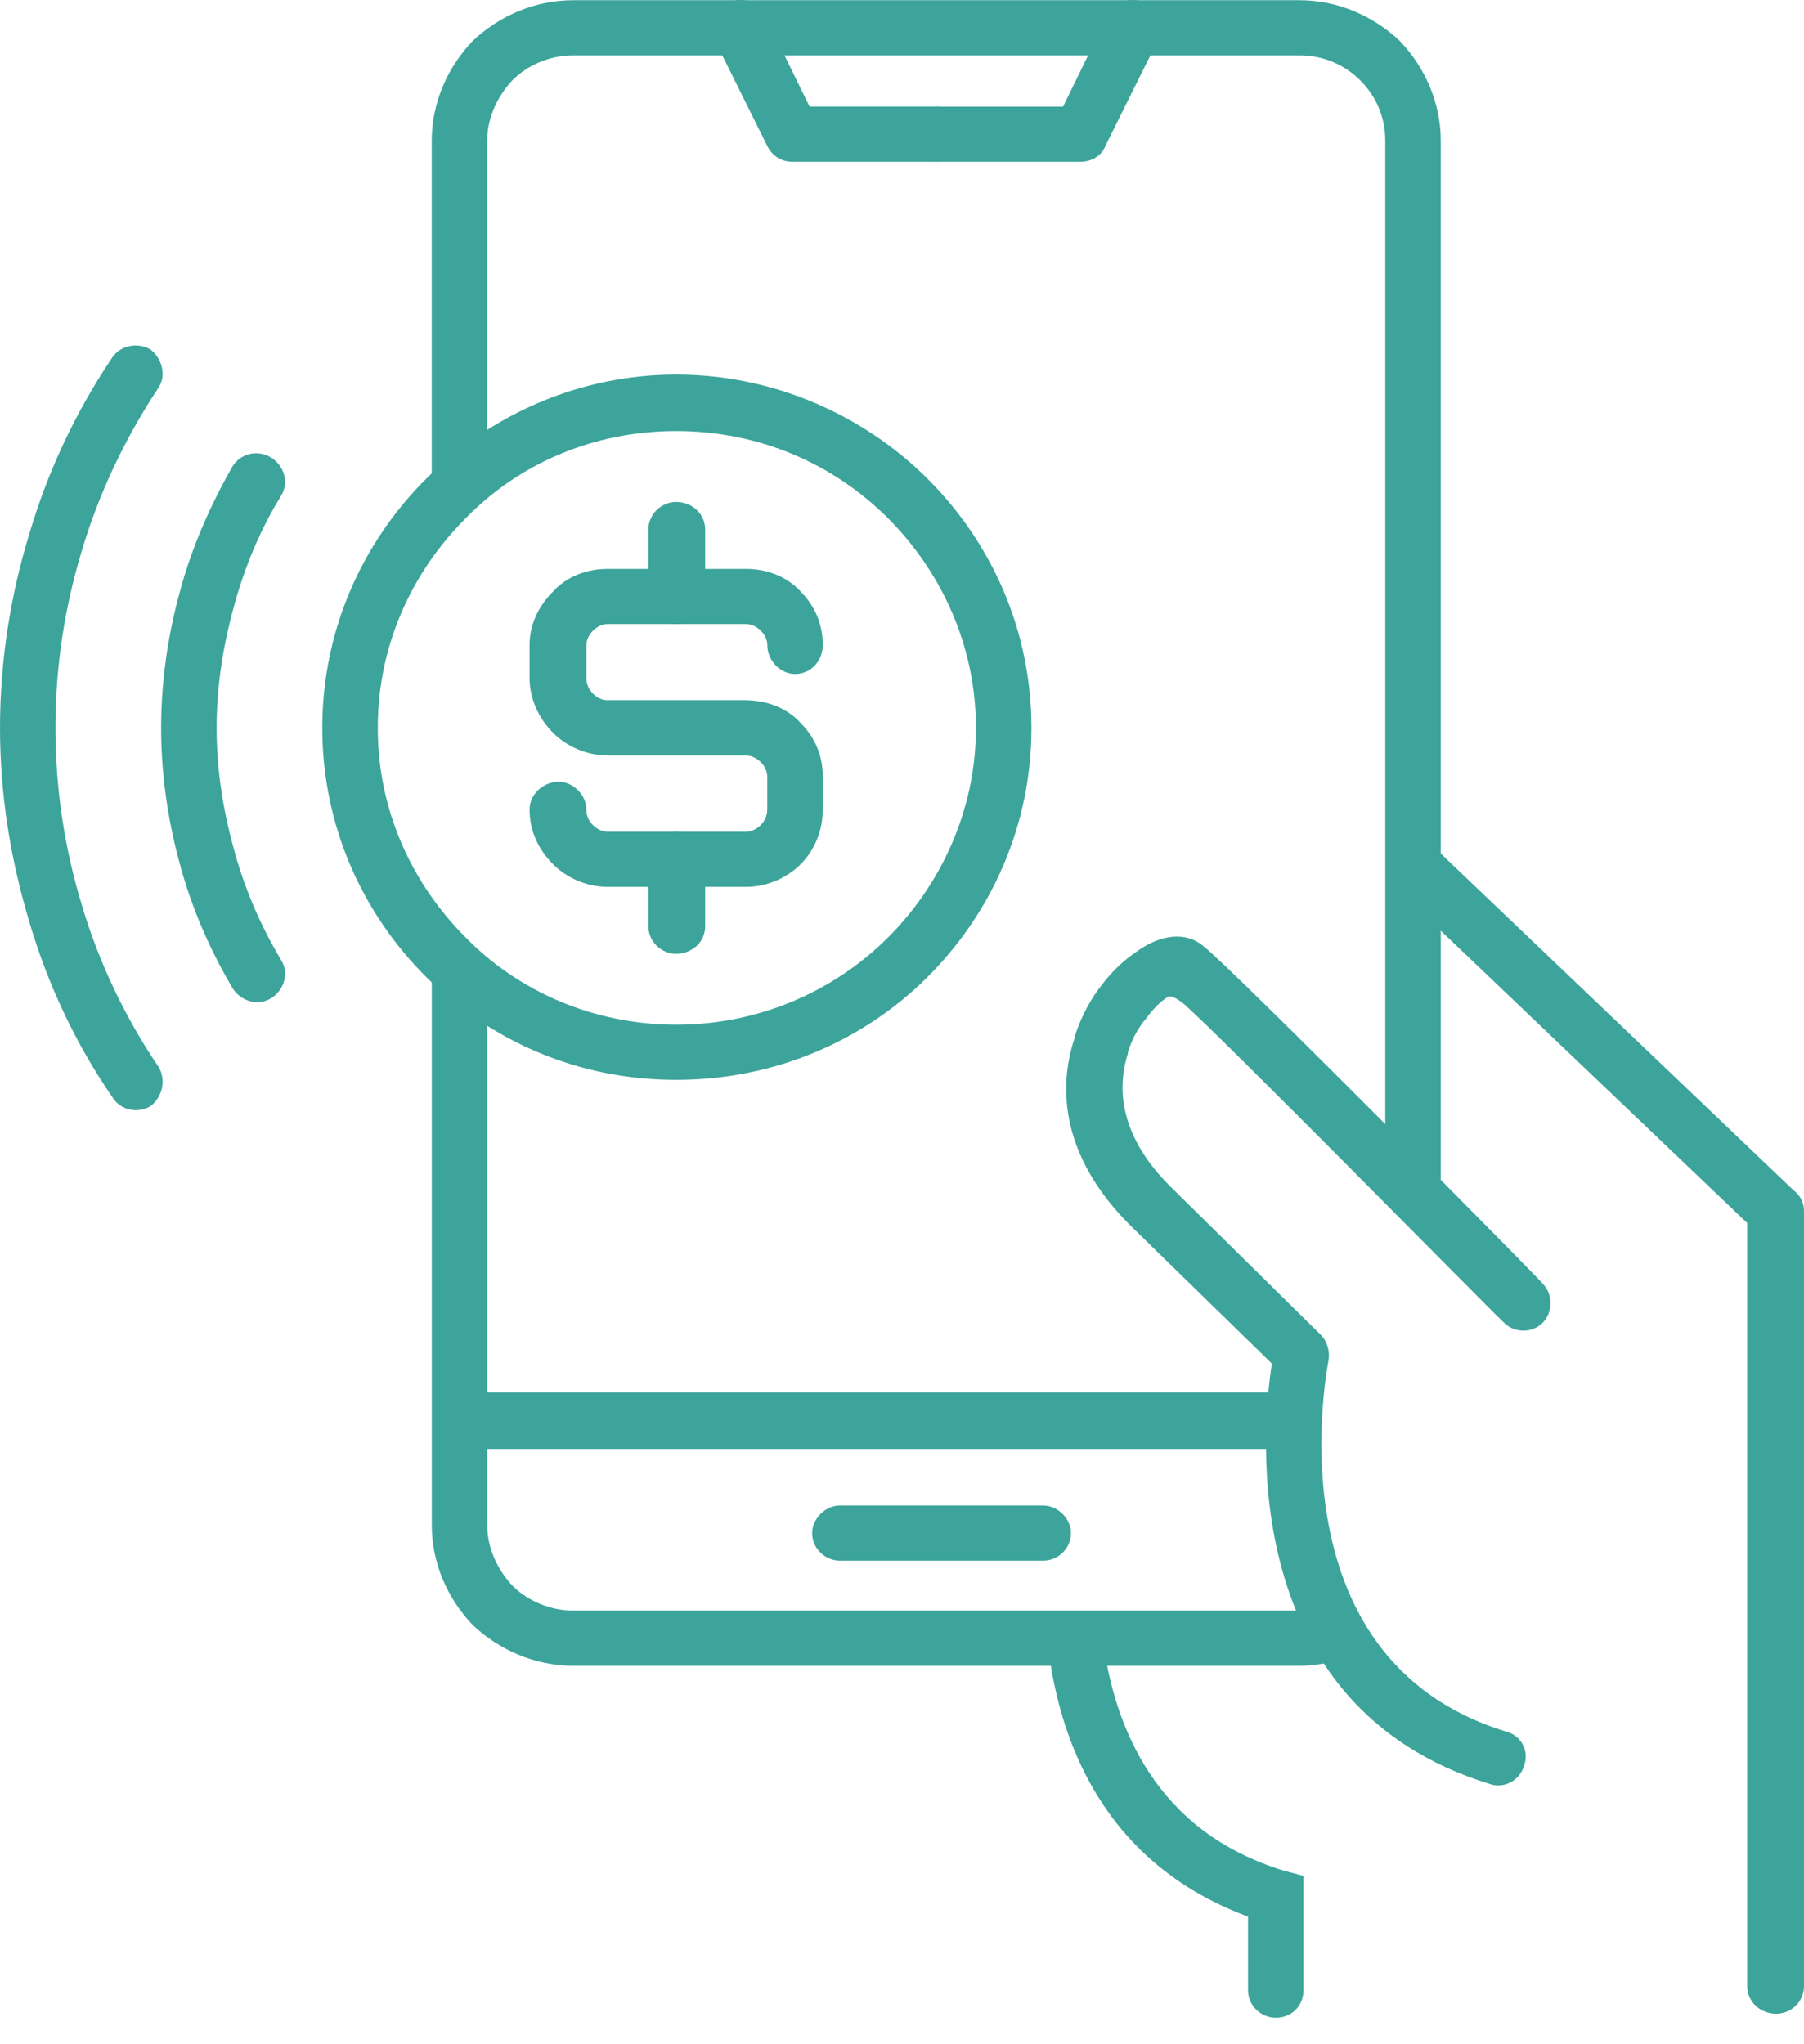 <svg width="60" height="68" viewBox="0 0 60 68" fill="none" xmlns="http://www.w3.org/2000/svg">
<g clip-path="url(#clip0_620_589)">
<path d="M47.919 4.682V40.51L46.074 38.325V4.682C46.074 3.895 45.767 3.196 45.239 2.672C44.711 2.147 44.009 1.841 43.218 1.841H19.06C18.313 1.841 17.566 2.146 17.039 2.672C16.556 3.196 16.204 3.895 16.204 4.682V15.386C15.545 15.867 14.886 16.435 14.359 17.09V4.682C14.359 3.415 14.886 2.235 15.721 1.362C16.601 0.531 17.787 0.007 19.061 0.007H43.219C44.493 0.007 45.679 0.531 46.557 1.362C47.392 2.236 47.919 3.416 47.919 4.682ZM16.206 32.995V50.734C16.206 51.52 16.557 52.22 17.041 52.744C17.568 53.268 18.315 53.574 19.062 53.574H43.22C43.396 53.574 43.527 53.574 43.703 53.531C43.967 54.142 44.274 54.71 44.625 55.191C44.186 55.322 43.703 55.41 43.219 55.41H19.061C17.787 55.41 16.601 54.885 15.723 54.055C14.888 53.181 14.361 52.001 14.361 50.735V31.335C14.888 31.99 15.547 32.514 16.206 32.995Z" fill="#3CA49B"/>
<path d="M23.762 1.318C23.542 0.837 23.762 0.313 24.201 0.094C24.684 -0.125 25.211 0.05 25.431 0.487L26.925 3.546H31.142C31.669 3.546 32.063 3.939 32.063 4.463C32.063 4.987 31.669 5.38 31.142 5.38H26.354C26.003 5.38 25.695 5.205 25.519 4.856L23.762 1.317V1.318Z" fill="#3CA49B"/>
<path d="M36.851 0.487C37.071 0.05 37.642 -0.125 38.081 0.094C38.564 0.313 38.74 0.837 38.52 1.318L36.763 4.857C36.631 5.206 36.28 5.381 35.928 5.381H31.141C30.614 5.381 30.219 4.988 30.219 4.464C30.219 3.94 30.614 3.547 31.141 3.547H35.357L36.851 0.488V0.487Z" fill="#3CA49B"/>
<path fill-rule="evenodd" clip-rule="evenodd" d="M51.305 42.694C51.656 43.043 51.656 43.655 51.305 44.005C50.954 44.354 50.339 44.354 49.987 43.961C49.943 43.961 40.236 34.087 39.314 33.344C39.182 33.257 38.963 33.081 38.831 33.169C38.611 33.3 38.348 33.562 38.128 33.868C37.864 34.174 37.645 34.567 37.513 35.004V35.048C37.118 36.271 37.293 37.844 38.919 39.461L43.926 44.399C44.147 44.617 44.233 44.967 44.19 45.229C44.19 45.273 42.126 55.147 50.076 57.594C50.603 57.725 50.867 58.249 50.691 58.73C50.559 59.21 50.032 59.517 49.549 59.342C41.16 56.763 41.951 47.632 42.302 45.359L37.602 40.772C35.362 38.544 35.142 36.272 35.757 34.481V34.437C35.977 33.782 36.284 33.214 36.636 32.777C36.987 32.297 37.427 31.903 37.822 31.641C38.613 31.073 39.447 30.986 40.018 31.466C41.072 32.297 51.306 42.651 51.306 42.695L51.305 42.694Z" fill="#3CA49B"/>
<path d="M36.676 54.535C37.071 57.462 38.433 60.914 42.694 62.225L43.352 62.4V66.201C43.352 66.726 42.958 67.119 42.431 67.119C41.948 67.119 41.509 66.726 41.509 66.201V63.755C36.677 61.963 35.184 57.856 34.832 54.535H36.677H36.676Z" fill="#3CA49B"/>
<path d="M60 66.069C60 66.594 59.561 66.986 59.078 66.986C58.551 66.986 58.112 66.594 58.112 66.069V40.684L47.395 30.459V27.969C47.483 28.012 47.571 28.056 47.658 28.144L59.65 39.591C59.87 39.766 60.001 39.984 60.001 40.291V66.069H60Z" fill="#3CA49B"/>
<path d="M15.504 48.199C15.021 48.199 14.582 47.763 14.582 47.238C14.582 46.758 15.021 46.321 15.504 46.321H42.781C43.308 46.321 43.703 46.758 43.703 47.238C43.703 47.763 43.308 48.199 42.781 48.199H15.504Z" fill="#3CA49B"/>
<path d="M27.934 51.913C27.451 51.913 27.012 51.52 27.012 50.996C27.012 50.516 27.451 50.079 27.934 50.079H34.698C35.181 50.079 35.62 50.516 35.62 50.996C35.62 51.52 35.181 51.913 34.698 51.913H27.934Z" fill="#3CA49B"/>
<path d="M22.49 12.459C25.741 12.459 28.727 13.814 30.835 15.911C32.987 18.051 34.305 20.979 34.305 24.212C34.305 27.445 32.987 30.373 30.835 32.513C28.727 34.61 25.784 35.921 22.49 35.921C19.196 35.921 16.296 34.61 14.188 32.513C12.037 30.373 10.719 27.445 10.719 24.212C10.719 20.979 12.037 18.051 14.188 15.911C16.296 13.814 19.24 12.459 22.49 12.459ZM29.517 17.221C27.717 15.43 25.257 14.338 22.49 14.338C19.723 14.338 17.263 15.43 15.506 17.221C13.706 19.013 12.564 21.46 12.564 24.212C12.564 26.964 13.706 29.411 15.506 31.202C17.263 32.994 19.767 34.086 22.49 34.086C25.213 34.086 27.717 32.994 29.517 31.202C31.318 29.411 32.46 26.92 32.46 24.212C32.46 21.503 31.318 19.013 29.517 17.221Z" fill="#3CA49B"/>
<path d="M24.817 23.295C25.3 23.295 25.739 23.688 25.739 24.212C25.739 24.736 25.3 25.129 24.817 25.129H20.205C19.502 25.129 18.843 24.824 18.404 24.386C17.921 23.906 17.613 23.25 17.613 22.551V21.459C17.613 20.759 17.92 20.148 18.404 19.667C18.843 19.187 19.502 18.924 20.205 18.924H24.817C25.52 18.924 26.179 19.187 26.618 19.667C27.101 20.148 27.365 20.759 27.365 21.459C27.365 21.983 26.97 22.42 26.443 22.42C25.96 22.42 25.521 21.983 25.521 21.459C25.521 21.284 25.433 21.11 25.301 20.978C25.169 20.847 24.994 20.759 24.818 20.759H20.206C20.03 20.759 19.855 20.847 19.723 20.978C19.591 21.11 19.503 21.284 19.503 21.459V22.551C19.503 22.77 19.591 22.944 19.723 23.075C19.855 23.206 20.03 23.294 20.206 23.294H24.818L24.817 23.295Z" fill="#3CA49B"/>
<path d="M20.205 25.13C19.722 25.13 19.283 24.737 19.283 24.213C19.283 23.689 19.722 23.296 20.205 23.296H24.817C25.52 23.296 26.179 23.558 26.618 24.039C27.101 24.519 27.365 25.131 27.365 25.83V26.922C27.365 27.622 27.101 28.277 26.618 28.758C26.179 29.194 25.52 29.501 24.817 29.501H20.205C19.502 29.501 18.843 29.195 18.404 28.758C17.921 28.277 17.613 27.665 17.613 26.922C17.613 26.442 18.052 26.005 18.579 26.005C19.062 26.005 19.501 26.442 19.501 26.922C19.501 27.141 19.589 27.315 19.721 27.447C19.853 27.578 20.028 27.665 20.204 27.665H24.816C24.992 27.665 25.167 27.578 25.299 27.447C25.431 27.315 25.519 27.141 25.519 26.922V25.83C25.519 25.655 25.431 25.481 25.299 25.35C25.167 25.219 24.992 25.131 24.816 25.131H20.204L20.205 25.13Z" fill="#3CA49B"/>
<path d="M21.566 28.581C21.566 28.057 22.005 27.664 22.488 27.664C23.015 27.664 23.454 28.057 23.454 28.581V30.809C23.454 31.334 23.015 31.727 22.488 31.727C22.005 31.727 21.566 31.334 21.566 30.809V28.581Z" fill="#3CA49B"/>
<path d="M21.566 17.614C21.566 17.09 22.005 16.697 22.488 16.697C23.015 16.697 23.454 17.09 23.454 17.614V19.842C23.454 20.367 23.015 20.759 22.488 20.759C22.005 20.759 21.566 20.367 21.566 19.842V17.614Z" fill="#3CA49B"/>
<path d="M9.356 31.945C9.62 32.382 9.444 32.95 9.005 33.213C8.566 33.475 7.995 33.3 7.731 32.863C6.984 31.596 6.369 30.198 5.974 28.713C5.579 27.27 5.359 25.742 5.359 24.213C5.359 22.684 5.579 21.154 5.974 19.713C6.369 18.227 6.984 16.829 7.731 15.518C7.995 15.082 8.566 14.951 9.005 15.213C9.444 15.476 9.62 16.044 9.356 16.48C8.653 17.616 8.126 18.883 7.775 20.194C7.424 21.462 7.204 22.816 7.204 24.214C7.204 25.611 7.424 26.966 7.775 28.233C8.126 29.544 8.654 30.768 9.356 31.947V31.945Z" fill="#3CA49B"/>
<path d="M5.271 35.484C5.535 35.921 5.403 36.489 5.007 36.795C4.568 37.058 3.997 36.927 3.733 36.49C2.503 34.699 1.581 32.732 0.966 30.635C0.351 28.581 0 26.441 0 24.212C0 21.983 0.351 19.799 0.966 17.789C1.581 15.693 2.503 13.726 3.733 11.891C3.997 11.498 4.568 11.367 5.007 11.628C5.402 11.934 5.534 12.503 5.271 12.896C4.173 14.556 3.294 16.391 2.723 18.314C2.152 20.192 1.844 22.159 1.844 24.212C1.844 26.265 2.151 28.231 2.723 30.11C3.294 32.033 4.173 33.868 5.271 35.484Z" fill="#3CA49B"/>
</g>
<defs>
<clipPath id="clip0_620_589">
<rect width="60" height="67.119" fill="white"/>
</clipPath>
</defs>
</svg>
